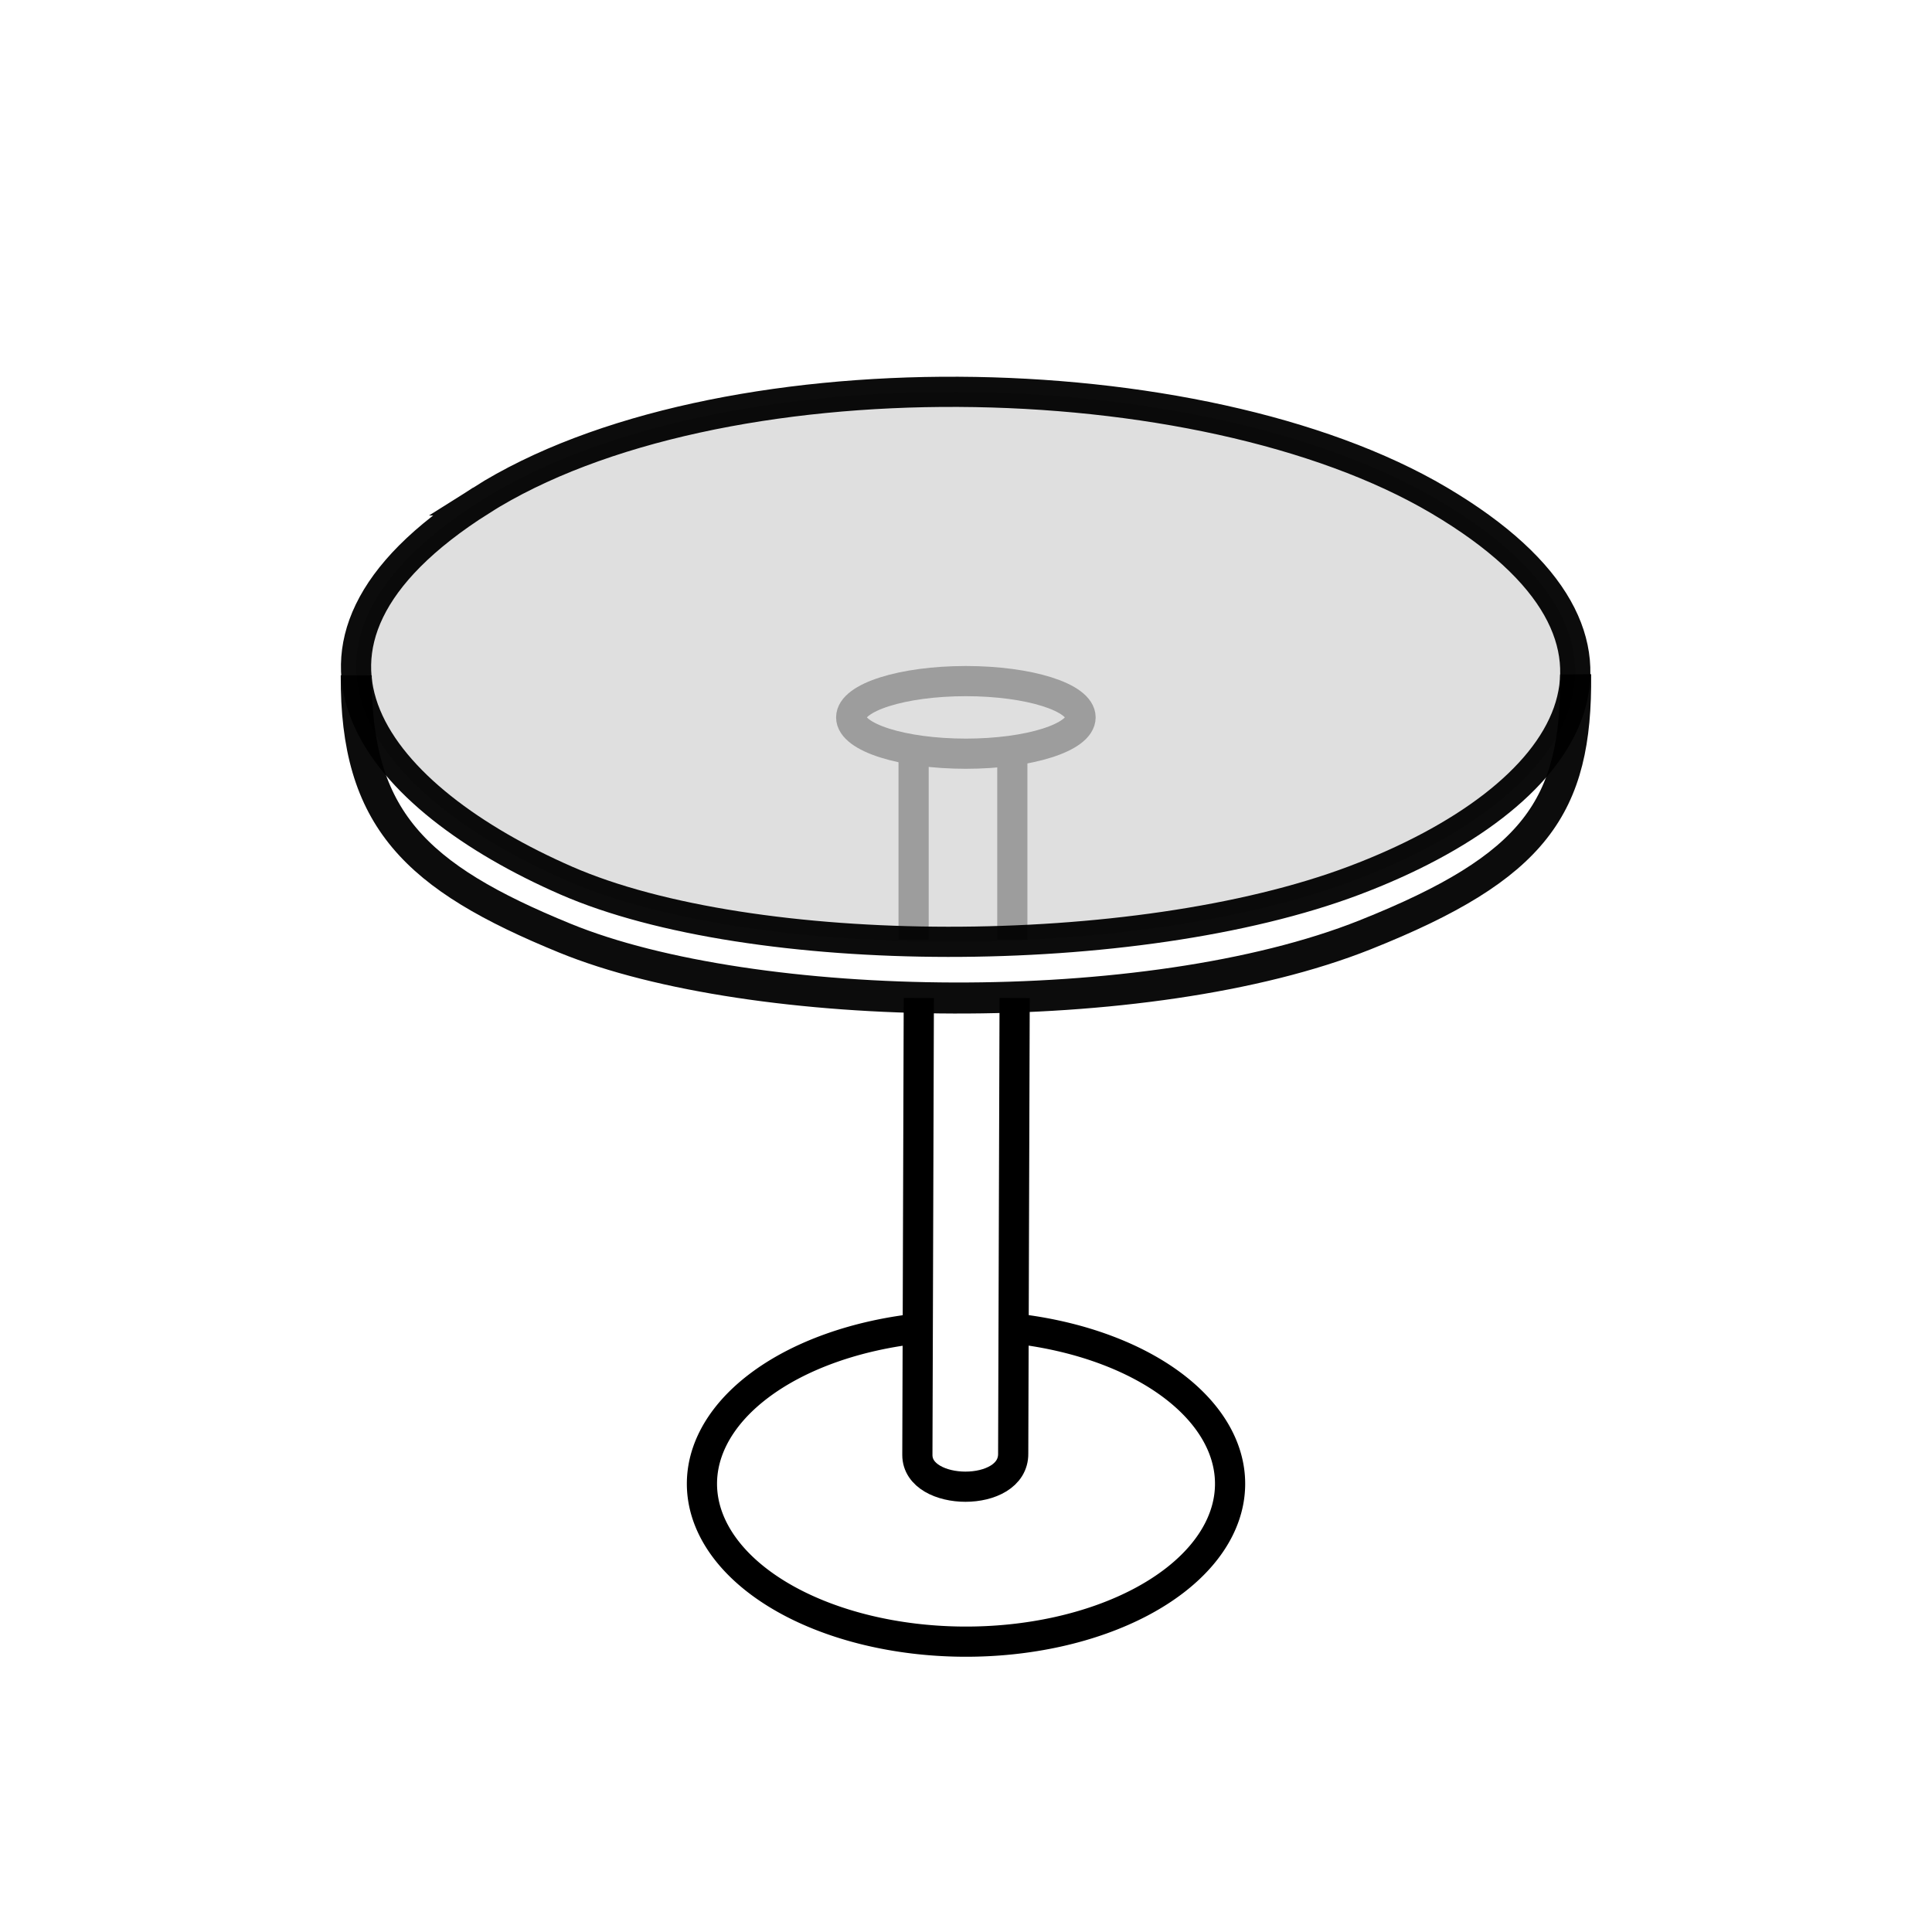 <svg width="128" height="128" version="1.1" viewBox="0 0 128 128" xmlns="http://www.w3.org/2000/svg"><g transform="matrix(.986 0 0 .986 .512 5.865)" fill="none" stroke="#b3b3b3" stroke-linejoin="round" stroke-width="2.028"><ellipse cx="64.381" cy="42.256" rx="7.706" ry="2.439" stroke-linecap="round" style="paint-order:normal"/><path d="m60.869 44.988v12.218" style="paint-order:normal"/><path d="m67.502 44.695v12.51" style="paint-order:normal"/></g><path d="m31.874 33.154c-15.531 9.826-6.663 19.811 5.636 25.184 12.3 5.373 37.734 5.454 52.2 0 14.466-5.454 21.468-15.826 5.636-25.184-15.832-9.358-47.941-9.826-63.473 0z" clip-rule="evenodd" fill-opacity=".125" fill-rule="evenodd" stroke="#000" stroke-opacity=".952" stroke-width="2"/><g fill="none" stroke="#000"><path d="m104.39 44.677c0.085 8.787-2.684 12.768-13.944 17.256-14.459 5.764-40.53 5.33-53.016 0.224-9.913-4.054-13.88-7.903-13.827-17.414" clip-rule="evenodd" stroke-opacity=".952" stroke-width="2.056"/><path d="m60.874 66.119-0.096 30.277c0 2.772 6.388 2.866 6.349-0.096l0.096-30.181" stroke-linejoin="round" stroke-width="2" style="paint-order:normal"/><path d="m67.433 88.045a17.495 10.461 0 0 1 13.965 11.366 17.495 10.461 0 0 1-17.655 9.352 17.495 10.461 0 0 1-17.186-9.659 17.495 10.461 0 0 1 14.519-11.114" stroke-linejoin="round" stroke-width="2" style="paint-order:normal"/></g></svg>
